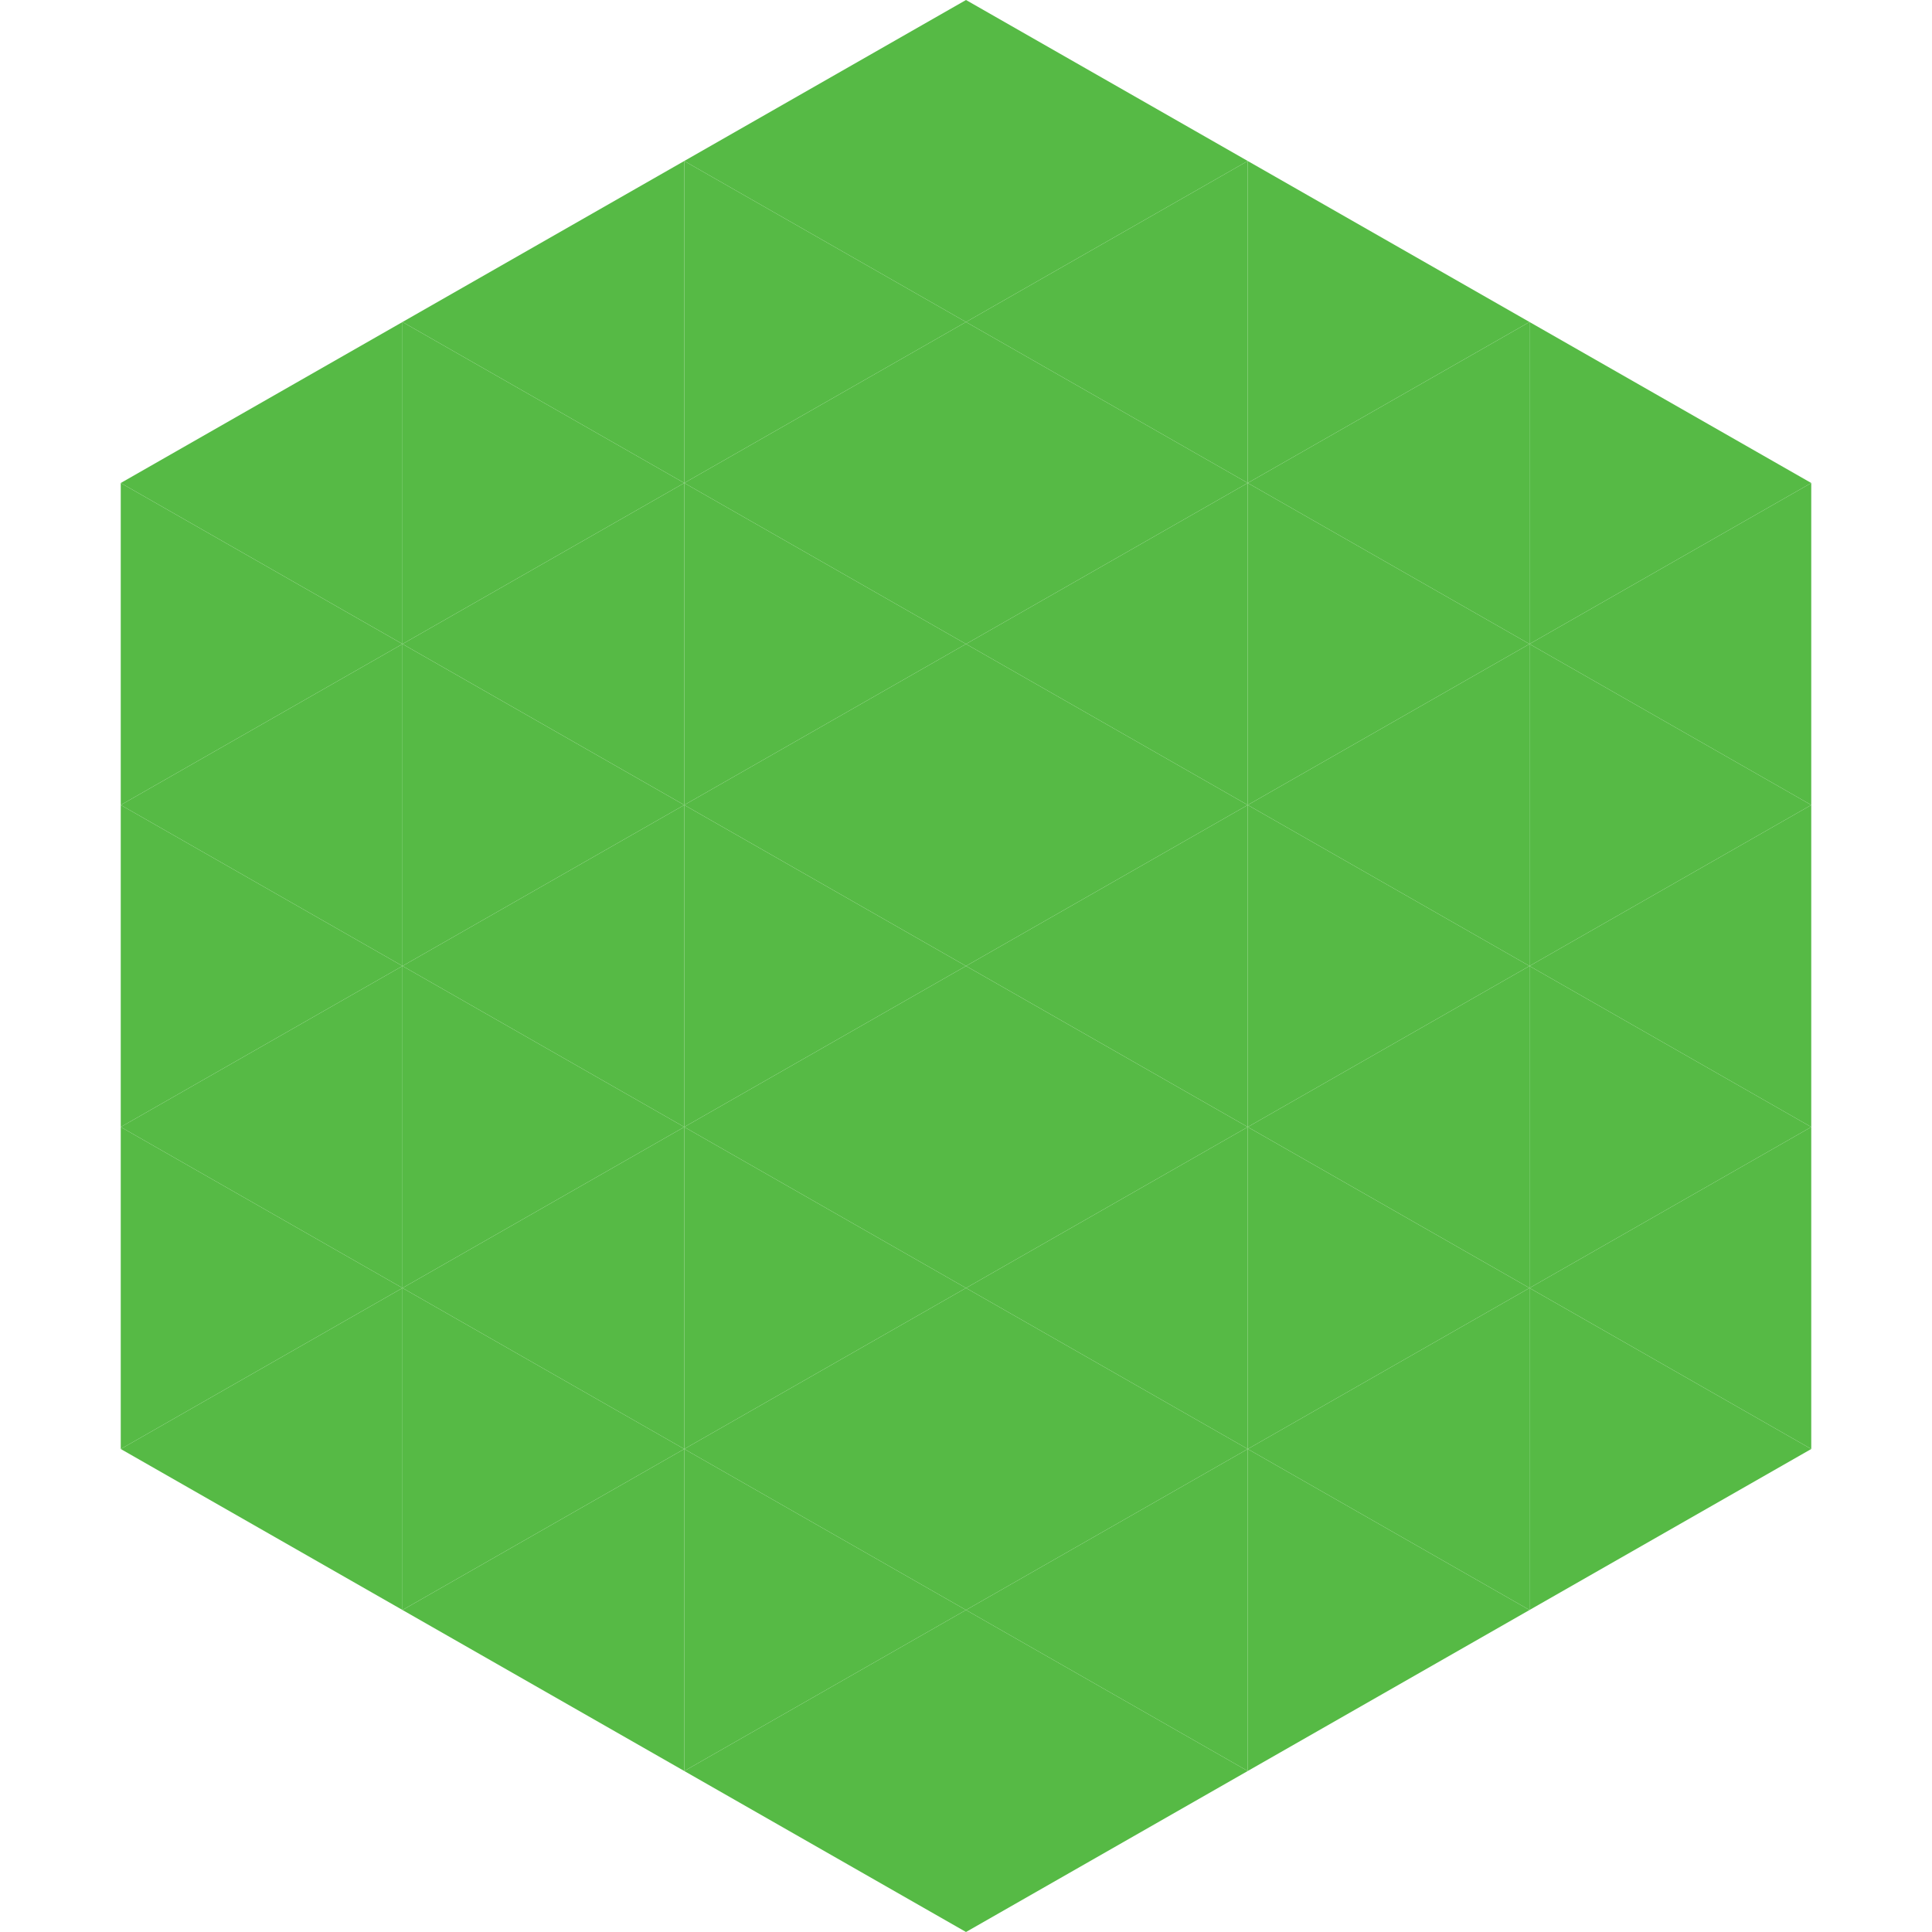 <?xml version="1.0"?>
<!-- Generated by SVGo -->
<svg width="240" height="240"
     xmlns="http://www.w3.org/2000/svg"
     xmlns:xlink="http://www.w3.org/1999/xlink">
<polygon points="50,40 15,60 50,80" style="fill:rgb(86,186,69)" />
<polygon points="190,40 225,60 190,80" style="fill:rgb(86,186,69)" />
<polygon points="15,60 50,80 15,100" style="fill:rgb(86,186,69)" />
<polygon points="225,60 190,80 225,100" style="fill:rgb(86,186,69)" />
<polygon points="50,80 15,100 50,120" style="fill:rgb(86,186,69)" />
<polygon points="190,80 225,100 190,120" style="fill:rgb(86,186,69)" />
<polygon points="15,100 50,120 15,140" style="fill:rgb(86,186,69)" />
<polygon points="225,100 190,120 225,140" style="fill:rgb(86,186,69)" />
<polygon points="50,120 15,140 50,160" style="fill:rgb(86,186,69)" />
<polygon points="190,120 225,140 190,160" style="fill:rgb(86,186,69)" />
<polygon points="15,140 50,160 15,180" style="fill:rgb(86,186,69)" />
<polygon points="225,140 190,160 225,180" style="fill:rgb(86,186,69)" />
<polygon points="50,160 15,180 50,200" style="fill:rgb(86,186,69)" />
<polygon points="190,160 225,180 190,200" style="fill:rgb(86,186,69)" />
<polygon points="15,180 50,200 15,220" style="fill:rgb(255,255,255); fill-opacity:0" />
<polygon points="225,180 190,200 225,220" style="fill:rgb(255,255,255); fill-opacity:0" />
<polygon points="50,0 85,20 50,40" style="fill:rgb(255,255,255); fill-opacity:0" />
<polygon points="190,0 155,20 190,40" style="fill:rgb(255,255,255); fill-opacity:0" />
<polygon points="85,20 50,40 85,60" style="fill:rgb(86,186,69)" />
<polygon points="155,20 190,40 155,60" style="fill:rgb(86,186,69)" />
<polygon points="50,40 85,60 50,80" style="fill:rgb(86,186,69)" />
<polygon points="190,40 155,60 190,80" style="fill:rgb(86,186,69)" />
<polygon points="85,60 50,80 85,100" style="fill:rgb(86,186,69)" />
<polygon points="155,60 190,80 155,100" style="fill:rgb(86,186,69)" />
<polygon points="50,80 85,100 50,120" style="fill:rgb(86,186,69)" />
<polygon points="190,80 155,100 190,120" style="fill:rgb(86,186,69)" />
<polygon points="85,100 50,120 85,140" style="fill:rgb(86,186,69)" />
<polygon points="155,100 190,120 155,140" style="fill:rgb(86,186,69)" />
<polygon points="50,120 85,140 50,160" style="fill:rgb(86,186,69)" />
<polygon points="190,120 155,140 190,160" style="fill:rgb(86,186,69)" />
<polygon points="85,140 50,160 85,180" style="fill:rgb(86,186,69)" />
<polygon points="155,140 190,160 155,180" style="fill:rgb(86,186,69)" />
<polygon points="50,160 85,180 50,200" style="fill:rgb(86,186,69)" />
<polygon points="190,160 155,180 190,200" style="fill:rgb(86,186,69)" />
<polygon points="85,180 50,200 85,220" style="fill:rgb(86,186,69)" />
<polygon points="155,180 190,200 155,220" style="fill:rgb(86,186,69)" />
<polygon points="120,0 85,20 120,40" style="fill:rgb(86,186,69)" />
<polygon points="120,0 155,20 120,40" style="fill:rgb(86,186,69)" />
<polygon points="85,20 120,40 85,60" style="fill:rgb(86,186,69)" />
<polygon points="155,20 120,40 155,60" style="fill:rgb(86,186,69)" />
<polygon points="120,40 85,60 120,80" style="fill:rgb(86,186,69)" />
<polygon points="120,40 155,60 120,80" style="fill:rgb(86,186,69)" />
<polygon points="85,60 120,80 85,100" style="fill:rgb(86,186,69)" />
<polygon points="155,60 120,80 155,100" style="fill:rgb(86,186,69)" />
<polygon points="120,80 85,100 120,120" style="fill:rgb(86,186,69)" />
<polygon points="120,80 155,100 120,120" style="fill:rgb(86,186,69)" />
<polygon points="85,100 120,120 85,140" style="fill:rgb(86,186,69)" />
<polygon points="155,100 120,120 155,140" style="fill:rgb(86,186,69)" />
<polygon points="120,120 85,140 120,160" style="fill:rgb(86,186,69)" />
<polygon points="120,120 155,140 120,160" style="fill:rgb(86,186,69)" />
<polygon points="85,140 120,160 85,180" style="fill:rgb(86,186,69)" />
<polygon points="155,140 120,160 155,180" style="fill:rgb(86,186,69)" />
<polygon points="120,160 85,180 120,200" style="fill:rgb(86,186,69)" />
<polygon points="120,160 155,180 120,200" style="fill:rgb(86,186,69)" />
<polygon points="85,180 120,200 85,220" style="fill:rgb(86,186,69)" />
<polygon points="155,180 120,200 155,220" style="fill:rgb(86,186,69)" />
<polygon points="120,200 85,220 120,240" style="fill:rgb(86,186,69)" />
<polygon points="120,200 155,220 120,240" style="fill:rgb(86,186,69)" />
<polygon points="85,220 120,240 85,260" style="fill:rgb(255,255,255); fill-opacity:0" />
<polygon points="155,220 120,240 155,260" style="fill:rgb(255,255,255); fill-opacity:0" />
</svg>
